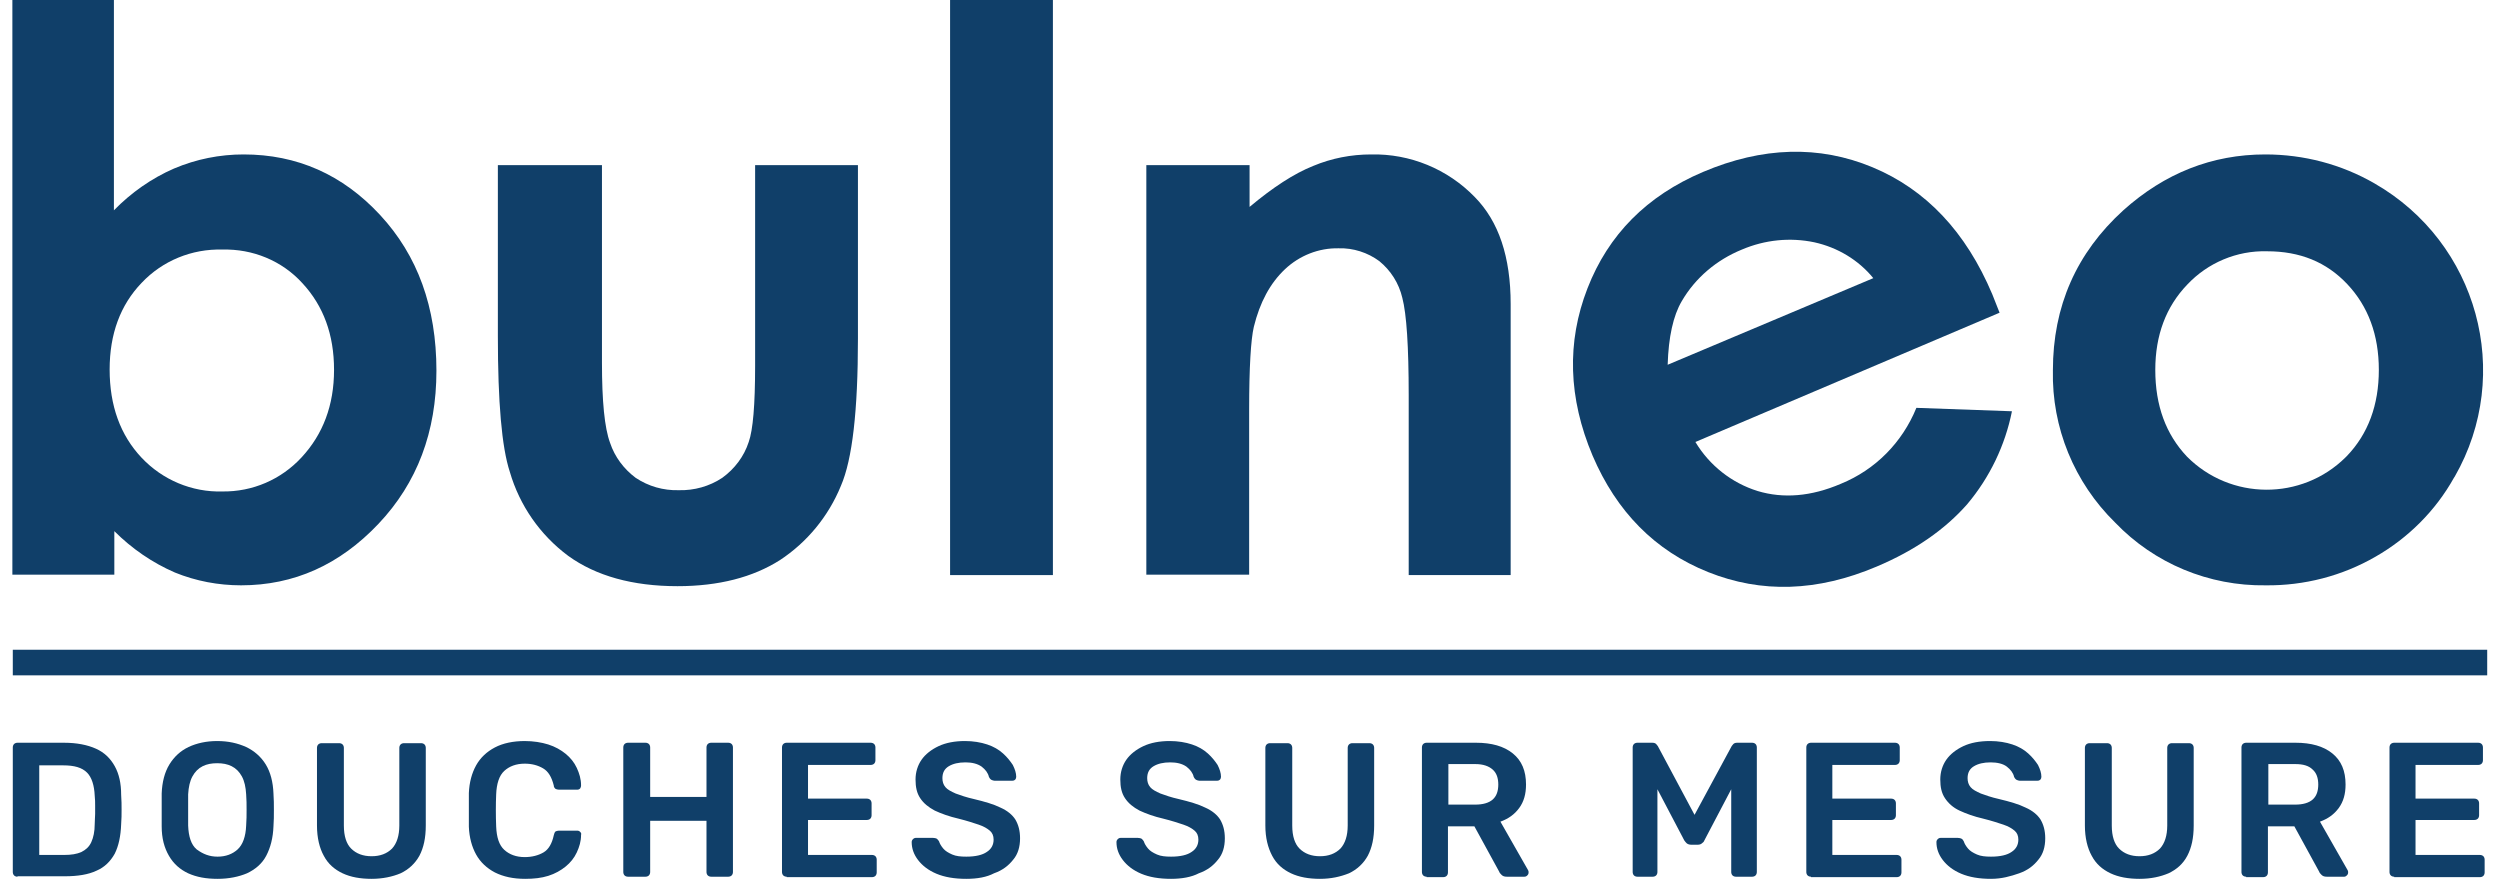 <svg xmlns="http://www.w3.org/2000/svg" xmlns:xlink="http://www.w3.org/1999/xlink" version="1.1" id="Calque_1" x="0px" y="0px" style="enable-background:new 0 0 679.2 305.2;" xml:space="preserve" viewBox="46.6 49.8 586 206">
<style type="text/css">
	.st0{fill:#103F69;}
	.st1{fill:none;stroke:#103F69;stroke-width:6;stroke-miterlimit:10;}
	.st2{enable-background:new    ;}
</style>
<g id="Calque_1-2">
	<path class="st0" d="M135.7,100.2c-8.8-9.5-19.5-14.2-32-14.2c-5.6,0-11.1,1.1-16.3,3.3c-5.3,2.3-10.1,5.7-14.1,9.8V49.8H49.5   v134.7h23.9v-10.2c4.1,4.1,8.9,7.4,14.2,9.7c4.9,2,10.2,3,15.5,3c12.4,0,23.1-4.8,32.2-14.4c9.1-9.6,13.6-21.6,13.6-35.9   C148.9,121.8,144.5,109.7,135.7,100.2z M117.3,157c-4.8,5.2-11.5,8.1-18.6,8c-7.1,0.2-14-2.7-18.9-7.9c-5-5.3-7.5-12.2-7.5-20.7   c0-8.3,2.5-15.1,7.5-20.3c4.9-5.2,11.8-8,18.9-7.8c7.1-0.2,14,2.6,18.8,7.9c4.9,5.3,7.4,12,7.4,20.3   C124.9,144.8,122.3,151.6,117.3,157z"/>
	<path class="st0" d="M163.3,88.5h24.4v46.3c0,9,0.6,15.3,1.9,18.8c1.1,3.3,3.2,6.1,6,8.2c3,2,6.5,3,10.1,2.9   c3.6,0.1,7.2-0.9,10.2-2.9c2.9-2.1,5.1-5,6.2-8.4c1-2.8,1.5-8.7,1.5-17.8V88.5h24.1v40.7c0,16.8-1.3,28.3-4,34.5   c-2.9,7.1-7.9,13.2-14.3,17.4c-6.3,4-14.3,6.1-24,6.1c-10.5,0-19.1-2.4-25.6-7.1c-6.6-4.9-11.4-11.8-13.7-19.7   c-1.9-5.8-2.8-16.4-2.8-31.8L163.3,88.5L163.3,88.5z"/>
	<rect x="269.3" y="49.8" class="st0" width="24.1" height="134.8"/>
	<path class="st0" d="M315.3,88.5h24.2v9.8c5.5-4.6,10.4-7.8,14.9-9.6c4.3-1.8,8.9-2.7,13.6-2.7c9.1-0.2,17.9,3.4,24.3,10   c5.6,5.7,8.4,14,8.4,25.1v63.5h-23.9v-42.1c0-11.5-0.5-19.1-1.5-22.9c-0.8-3.4-2.7-6.4-5.4-8.6c-2.7-2-6.1-3.1-9.5-3   c-4.7-0.1-9.2,1.7-12.6,4.9c-3.5,3.3-5.9,7.8-7.3,13.5c-0.7,3-1.1,9.5-1.1,19.5v38.6h-24.1C315.3,184.5,315.3,88.5,315.3,88.5z"/>
	<path class="st0" d="M495.8,145.4c-3.3,8.1-9.6,14.5-17.7,17.8c-7,3-13.5,3.5-19.5,1.7c-6.1-1.9-11.3-6-14.6-11.5l71.3-30.3   l-1.7-4.3c-6.2-14.7-15.6-24.6-28.1-29.8c-12.5-5.2-25.8-4.8-39.7,1.1c-13.2,5.6-22.2,14.7-27.1,27.3s-4.5,25.7,1.2,39.2   c5.6,13.1,14.6,22.3,27.1,27.3s25.6,4.6,39.5-1.3c9-3.8,16-8.7,21.2-14.6c5.3-6.3,8.9-13.8,10.5-21.8L495.8,145.4z M440.8,120.4   c3.2-5.5,8.2-9.7,14.1-12.1c5.4-2.3,11.3-2.9,17-1.7c5.4,1.2,10.3,4.1,13.8,8.4l-48.2,20.3C437.7,128.8,438.8,123.8,440.8,120.4z"/>
	<path class="st0" d="M603.2,92.8c-7.8-4.5-16.6-6.8-25.6-6.8c-12.5,0-23.6,4.4-33.3,13.1c-11,10-16.5,22.5-16.5,37.5   c-0.3,13.4,5,26.3,14.6,35.7c9.2,9.6,22,14.9,35.3,14.7c9,0.1,17.9-2.2,25.7-6.7c7.7-4.4,14.1-10.8,18.4-18.5   c0.1-0.1,0.1-0.2,0.2-0.3C635.8,137.4,627.4,106.7,603.2,92.8C603.3,92.9,603.3,92.9,603.2,92.8z M596.7,156.7l-0.3,0.3   c-10.3,10.2-27,10.1-37.2-0.2c-4.9-5.2-7.4-11.9-7.4-20.3c0-8.1,2.5-14.8,7.5-20c4.8-5.1,11.6-8,18.7-7.8c7.7,0,13.9,2.5,18.8,7.7   c4.9,5.2,7.4,11.9,7.4,20.1S601.7,151.5,596.7,156.7z"/>
	<line class="st1" x1="49.6" y1="205.1" x2="629.6" y2="205.1"/>
	<g class="st2">
		<path class="st0" d="M50.7,255.3c-0.3,0-0.6-0.1-0.8-0.3c-0.2-0.2-0.3-0.5-0.3-0.8v-29.2c0-0.3,0.1-0.6,0.3-0.8    c0.2-0.2,0.5-0.3,0.8-0.3h10.9c3,0,5.5,0.5,7.5,1.4c2,0.9,3.4,2.3,4.4,4.1c1,1.8,1.5,4,1.5,6.7c0.1,1.3,0.1,2.5,0.1,3.5    s0,2.2-0.1,3.4c-0.1,2.8-0.6,5.1-1.5,6.9c-1,1.8-2.4,3.2-4.3,4c-1.9,0.9-4.4,1.3-7.4,1.3H50.7z M55.8,250.2h5.8    c1.7,0,3-0.2,4.1-0.7c1-0.5,1.8-1.2,2.3-2.3c0.5-1.1,0.8-2.5,0.8-4.2c0-0.9,0.1-1.7,0.1-2.4c0-0.7,0-1.3,0-2c0-0.7,0-1.4-0.1-2.3    c-0.1-2.4-0.7-4.3-1.8-5.4c-1.2-1.2-3-1.7-5.6-1.7h-5.6V250.2z"/>
		<path class="st0" d="M97.6,255.8c-2.7,0-4.9-0.4-6.9-1.3c-1.9-0.9-3.4-2.2-4.5-4.1s-1.7-4.1-1.7-6.9c0-1.3,0-2.6,0-3.8    c0-1.3,0-2.5,0-3.9c0.1-2.7,0.7-5,1.8-6.8c1.1-1.8,2.6-3.2,4.5-4.1s4.2-1.4,6.7-1.4c2.6,0,4.8,0.5,6.8,1.4    c1.9,0.9,3.5,2.3,4.6,4.1c1.1,1.8,1.7,4.1,1.8,6.8c0.1,1.3,0.1,2.6,0.1,3.9c0,1.3,0,2.5-0.1,3.8c-0.1,2.7-0.7,5-1.7,6.9    s-2.6,3.2-4.5,4.1C102.6,255.3,100.3,255.8,97.6,255.8z M97.6,250.6c1.9,0,3.5-0.6,4.7-1.7c1.2-1.1,1.9-3,2-5.6    c0.1-1.3,0.1-2.5,0.1-3.7s0-2.3-0.1-3.6c-0.1-1.7-0.4-3.1-1-4.2c-0.6-1.1-1.4-1.9-2.4-2.4c-1-0.5-2.1-0.7-3.4-0.7    c-1.3,0-2.4,0.2-3.4,0.7c-1,0.5-1.8,1.3-2.4,2.4s-0.9,2.5-1,4.2c0,1.3,0,2.5,0,3.6s0,2.3,0,3.7c0.1,2.6,0.7,4.5,2,5.6    C94.2,250,95.7,250.6,97.6,250.6z"/>
		<path class="st0" d="M133.7,255.8c-2.6,0-4.9-0.4-6.8-1.3c-1.9-0.9-3.4-2.2-4.4-4.1c-1-1.8-1.6-4.2-1.6-7.1v-18.2    c0-0.3,0.1-0.6,0.3-0.8c0.2-0.2,0.5-0.3,0.8-0.3h4.1c0.3,0,0.6,0.1,0.8,0.3c0.2,0.2,0.3,0.5,0.3,0.8v18.2c0,2.5,0.6,4.3,1.7,5.4    c1.2,1.2,2.8,1.8,4.8,1.8c2,0,3.6-0.6,4.8-1.8c1.1-1.2,1.7-3,1.7-5.4v-18.2c0-0.3,0.1-0.6,0.3-0.8c0.2-0.2,0.5-0.3,0.8-0.3h4    c0.3,0,0.6,0.1,0.8,0.3c0.2,0.2,0.3,0.5,0.3,0.8v18.2c0,2.9-0.5,5.2-1.5,7.1c-1,1.8-2.5,3.2-4.4,4.1    C138.6,255.3,136.3,255.8,133.7,255.8z"/>
		<path class="st0" d="M169.7,255.8c-2.8,0-5.1-0.5-7.1-1.5c-1.9-1-3.4-2.4-4.4-4.2c-1-1.8-1.6-4-1.7-6.5c0-1.2,0-2.5,0-3.9    c0-1.4,0-2.7,0-4c0.1-2.5,0.7-4.7,1.7-6.5c1-1.8,2.5-3.2,4.4-4.2s4.3-1.5,7-1.5c2,0,3.9,0.3,5.5,0.8c1.6,0.5,3,1.3,4.1,2.2    c1.1,0.9,2,2,2.6,3.3c0.6,1.3,1,2.6,1,4.1c0,0.3-0.1,0.5-0.2,0.7c-0.2,0.2-0.4,0.3-0.7,0.3h-4.3c-0.3,0-0.6-0.1-0.8-0.2    c-0.2-0.2-0.4-0.4-0.4-0.8c-0.5-2-1.3-3.3-2.5-4c-1.2-0.7-2.6-1.1-4.3-1.1c-2,0-3.6,0.6-4.8,1.7c-1.2,1.1-1.8,3-1.9,5.5    c-0.1,2.4-0.1,5,0,7.5c0.1,2.6,0.7,4.4,1.9,5.5c1.2,1.1,2.8,1.7,4.8,1.7c1.7,0,3.2-0.4,4.4-1.1c1.2-0.7,2-2.1,2.4-4    c0.1-0.4,0.2-0.7,0.4-0.9c0.2-0.1,0.5-0.2,0.8-0.2h4.3c0.3,0,0.5,0.1,0.7,0.3c0.2,0.2,0.3,0.4,0.2,0.7c0,1.5-0.4,2.8-1,4.1    c-0.6,1.3-1.5,2.4-2.6,3.3c-1.1,0.9-2.5,1.7-4.1,2.2S171.8,255.8,169.7,255.8z"/>
		<path class="st0" d="M193.8,255.3c-0.3,0-0.6-0.1-0.8-0.3c-0.2-0.2-0.3-0.5-0.3-0.8v-29.2c0-0.3,0.1-0.6,0.3-0.8    c0.2-0.2,0.5-0.3,0.8-0.3h4.1c0.3,0,0.6,0.1,0.8,0.3c0.2,0.2,0.3,0.5,0.3,0.8v11.6h13.2v-11.6c0-0.3,0.1-0.6,0.3-0.8    c0.2-0.2,0.5-0.3,0.8-0.3h4c0.3,0,0.6,0.1,0.8,0.3c0.2,0.2,0.3,0.5,0.3,0.8v29.2c0,0.3-0.1,0.6-0.3,0.8c-0.2,0.2-0.5,0.3-0.8,0.3    h-4c-0.3,0-0.6-0.1-0.8-0.3s-0.3-0.5-0.3-0.8v-12H199v12c0,0.3-0.1,0.6-0.3,0.8s-0.5,0.3-0.8,0.3H193.8z"/>
		<path class="st0" d="M231,255.3c-0.3,0-0.6-0.1-0.8-0.3c-0.2-0.2-0.3-0.5-0.3-0.8v-29.2c0-0.3,0.1-0.6,0.3-0.8    c0.2-0.2,0.5-0.3,0.8-0.3h19.7c0.3,0,0.6,0.1,0.8,0.3c0.2,0.2,0.3,0.5,0.3,0.8v3c0,0.3-0.1,0.6-0.3,0.8c-0.2,0.2-0.5,0.3-0.8,0.3    h-14.7v7.9h13.8c0.3,0,0.6,0.1,0.8,0.3c0.2,0.2,0.3,0.5,0.3,0.8v2.8c0,0.3-0.1,0.6-0.3,0.8c-0.2,0.2-0.5,0.3-0.8,0.3h-13.8v8.2    H251c0.3,0,0.6,0.1,0.8,0.3c0.2,0.2,0.3,0.5,0.3,0.8v3c0,0.3-0.1,0.6-0.3,0.8c-0.2,0.2-0.5,0.3-0.8,0.3H231z"/>
		<path class="st0" d="M273.1,255.8c-2.8,0-5.1-0.4-7-1.2c-1.9-0.8-3.3-1.9-4.3-3.2c-1-1.3-1.5-2.7-1.5-4.2c0-0.3,0.1-0.5,0.3-0.7    c0.2-0.2,0.4-0.3,0.7-0.3h4c0.4,0,0.7,0.1,0.9,0.2c0.2,0.2,0.4,0.4,0.5,0.6c0.2,0.6,0.5,1.1,1,1.7c0.5,0.6,1.2,1,2.1,1.4    s2,0.5,3.3,0.5c2.2,0,3.8-0.4,4.8-1.1c1.1-0.7,1.6-1.7,1.6-2.9c0-0.9-0.3-1.6-0.9-2.1c-0.6-0.5-1.4-1-2.6-1.4    c-1.2-0.4-2.7-0.9-4.7-1.4c-2.2-0.5-4.1-1.2-5.6-1.9c-1.5-0.8-2.6-1.7-3.4-2.9c-0.8-1.2-1.1-2.6-1.1-4.4c0-1.7,0.5-3.3,1.4-4.6    c0.9-1.3,2.3-2.4,4-3.2c1.7-0.8,3.8-1.2,6.2-1.2c1.9,0,3.7,0.3,5.2,0.8c1.5,0.5,2.7,1.2,3.7,2.1c1,0.9,1.7,1.8,2.3,2.7    c0.5,1,0.8,1.9,0.8,2.8c0,0.2-0.1,0.5-0.2,0.6c-0.2,0.2-0.4,0.3-0.7,0.3h-4.2c-0.2,0-0.5-0.1-0.7-0.2c-0.2-0.1-0.4-0.3-0.6-0.7    c-0.2-0.9-0.8-1.7-1.7-2.4c-1-0.7-2.3-1-3.8-1c-1.6,0-2.9,0.3-3.9,0.9c-1,0.6-1.5,1.5-1.5,2.8c0,0.8,0.2,1.5,0.7,2.1    c0.5,0.6,1.3,1,2.4,1.5c1.1,0.4,2.5,0.9,4.3,1.3c2.5,0.6,4.6,1.2,6.2,2c1.6,0.7,2.8,1.7,3.5,2.8c0.7,1.2,1.1,2.6,1.1,4.4    c0,2-0.5,3.7-1.6,5c-1.1,1.4-2.5,2.5-4.5,3.2C277.9,255.4,275.7,255.8,273.1,255.8z"/>
		<path class="st0" d="M321.1,255.8c-2.8,0-5.1-0.4-7-1.2c-1.9-0.8-3.3-1.9-4.3-3.2c-1-1.3-1.5-2.7-1.5-4.2c0-0.3,0.1-0.5,0.3-0.7    c0.2-0.2,0.4-0.3,0.7-0.3h4c0.4,0,0.7,0.1,0.9,0.2c0.2,0.2,0.4,0.4,0.5,0.6c0.2,0.6,0.5,1.1,1,1.7c0.5,0.6,1.2,1,2.1,1.4    s2,0.5,3.3,0.5c2.2,0,3.8-0.4,4.8-1.1c1.1-0.7,1.6-1.7,1.6-2.9c0-0.9-0.3-1.6-0.9-2.1c-0.6-0.5-1.4-1-2.6-1.4    c-1.2-0.4-2.7-0.9-4.7-1.4c-2.2-0.5-4.1-1.2-5.6-1.9c-1.5-0.8-2.6-1.7-3.4-2.9c-0.8-1.2-1.1-2.6-1.1-4.4c0-1.7,0.5-3.3,1.4-4.6    c0.9-1.3,2.3-2.4,4-3.2c1.7-0.8,3.8-1.2,6.2-1.2c1.9,0,3.7,0.3,5.2,0.8c1.5,0.5,2.7,1.2,3.7,2.1c1,0.9,1.7,1.8,2.3,2.7    c0.5,1,0.8,1.9,0.8,2.8c0,0.2-0.1,0.5-0.2,0.6c-0.2,0.2-0.4,0.3-0.7,0.3h-4.2c-0.2,0-0.5-0.1-0.7-0.2c-0.2-0.1-0.4-0.3-0.6-0.7    c-0.2-0.9-0.8-1.7-1.7-2.4c-1-0.7-2.3-1-3.8-1c-1.6,0-2.9,0.3-3.9,0.9c-1,0.6-1.5,1.5-1.5,2.8c0,0.8,0.2,1.5,0.7,2.1    c0.5,0.6,1.3,1,2.4,1.5c1.1,0.4,2.5,0.9,4.3,1.3c2.5,0.6,4.6,1.2,6.2,2c1.6,0.7,2.8,1.7,3.5,2.8c0.7,1.2,1.1,2.6,1.1,4.4    c0,2-0.5,3.7-1.6,5c-1.1,1.4-2.5,2.5-4.5,3.2C325.9,255.4,323.6,255.8,321.1,255.8z"/>
		<path class="st0" d="M356,255.8c-2.6,0-4.9-0.4-6.8-1.3c-1.9-0.9-3.4-2.2-4.4-4.1s-1.6-4.2-1.6-7.1v-18.2c0-0.3,0.1-0.6,0.3-0.8    c0.2-0.2,0.5-0.3,0.8-0.3h4.1c0.3,0,0.6,0.1,0.8,0.3c0.2,0.2,0.3,0.5,0.3,0.8v18.2c0,2.5,0.6,4.3,1.7,5.4c1.2,1.2,2.8,1.8,4.8,1.8    s3.6-0.6,4.8-1.8c1.1-1.2,1.7-3,1.7-5.4v-18.2c0-0.3,0.1-0.6,0.3-0.8c0.2-0.2,0.5-0.3,0.8-0.3h4c0.3,0,0.6,0.1,0.8,0.3    c0.2,0.2,0.3,0.5,0.3,0.8v18.2c0,2.9-0.5,5.2-1.5,7.1c-1,1.8-2.5,3.2-4.4,4.1C360.8,255.3,358.6,255.8,356,255.8z"/>
		<path class="st0" d="M381,255.3c-0.3,0-0.6-0.1-0.8-0.3s-0.3-0.5-0.3-0.8v-29.2c0-0.3,0.1-0.6,0.3-0.8c0.2-0.2,0.5-0.3,0.8-0.3    h11.6c3.6,0,6.5,0.8,8.6,2.5c2.1,1.7,3.1,4.1,3.1,7.3c0,2.2-0.5,4-1.6,5.5c-1.1,1.5-2.5,2.5-4.4,3.2l6.5,11.4    c0.1,0.2,0.1,0.3,0.1,0.5c0,0.3-0.1,0.5-0.3,0.7c-0.2,0.2-0.4,0.3-0.7,0.3h-4.1c-0.5,0-0.9-0.1-1.2-0.4c-0.3-0.3-0.5-0.5-0.6-0.8    l-5.8-10.6h-6.2v10.8c0,0.3-0.1,0.6-0.3,0.8c-0.2,0.2-0.5,0.3-0.8,0.3H381z M386.1,238.4h6.3c1.8,0,3.2-0.4,4.1-1.2    c0.9-0.8,1.3-2,1.3-3.5c0-1.5-0.4-2.7-1.3-3.5s-2.2-1.3-4.1-1.3h-6.3V238.4z"/>
		<path class="st0" d="M430.4,255.3c-0.3,0-0.6-0.1-0.8-0.3c-0.2-0.2-0.3-0.5-0.3-0.8v-29.2c0-0.3,0.1-0.6,0.3-0.8    c0.2-0.2,0.5-0.3,0.8-0.3h3.5c0.4,0,0.7,0.1,0.9,0.3c0.2,0.2,0.3,0.4,0.4,0.5l8.6,16.1l8.7-16.1c0.1-0.1,0.2-0.3,0.4-0.5    c0.2-0.2,0.5-0.3,0.9-0.3h3.5c0.3,0,0.6,0.1,0.8,0.3c0.2,0.2,0.3,0.5,0.3,0.8v29.2c0,0.3-0.1,0.6-0.3,0.8    c-0.2,0.2-0.5,0.3-0.8,0.3h-3.8c-0.3,0-0.6-0.1-0.8-0.3c-0.2-0.2-0.3-0.5-0.3-0.8v-19.4l-6.3,12c-0.1,0.3-0.3,0.5-0.6,0.7    c-0.2,0.2-0.6,0.3-0.9,0.3H443c-0.4,0-0.7-0.1-1-0.3c-0.2-0.2-0.4-0.4-0.6-0.7l-6.3-12v19.4c0,0.3-0.1,0.6-0.3,0.8    s-0.5,0.3-0.8,0.3H430.4z"/>
		<path class="st0" d="M471.1,255.3c-0.3,0-0.6-0.1-0.8-0.3s-0.3-0.5-0.3-0.8v-29.2c0-0.3,0.1-0.6,0.3-0.8c0.2-0.2,0.5-0.3,0.8-0.3    h19.7c0.3,0,0.6,0.1,0.8,0.3c0.2,0.2,0.3,0.5,0.3,0.8v3c0,0.3-0.1,0.6-0.3,0.8s-0.5,0.3-0.8,0.3h-14.7v7.9h13.8    c0.3,0,0.6,0.1,0.8,0.3c0.2,0.2,0.3,0.5,0.3,0.8v2.8c0,0.3-0.1,0.6-0.3,0.8c-0.2,0.2-0.5,0.3-0.8,0.3h-13.8v8.2h15.1    c0.3,0,0.6,0.1,0.8,0.3c0.2,0.2,0.3,0.5,0.3,0.8v3c0,0.3-0.1,0.6-0.3,0.8s-0.5,0.3-0.8,0.3H471.1z"/>
		<path class="st0" d="M513.3,255.8c-2.8,0-5.1-0.4-7-1.2s-3.3-1.9-4.3-3.2c-1-1.3-1.5-2.7-1.5-4.2c0-0.3,0.1-0.5,0.3-0.7    c0.2-0.2,0.4-0.3,0.7-0.3h4c0.4,0,0.7,0.1,0.9,0.2s0.4,0.4,0.5,0.6c0.2,0.6,0.5,1.1,1,1.7c0.5,0.6,1.2,1,2.1,1.4s2,0.5,3.3,0.5    c2.2,0,3.8-0.4,4.8-1.1c1.1-0.7,1.6-1.7,1.6-2.9c0-0.9-0.3-1.6-0.9-2.1s-1.4-1-2.6-1.4c-1.2-0.4-2.7-0.9-4.7-1.4    c-2.2-0.5-4.1-1.2-5.6-1.9s-2.6-1.7-3.4-2.9c-0.8-1.2-1.1-2.6-1.1-4.4c0-1.7,0.5-3.3,1.4-4.6c0.9-1.3,2.3-2.4,4-3.2    c1.7-0.8,3.8-1.2,6.3-1.2c1.9,0,3.7,0.3,5.2,0.8c1.5,0.5,2.7,1.2,3.7,2.1c1,0.9,1.7,1.8,2.3,2.7c0.5,1,0.8,1.9,0.8,2.8    c0,0.2-0.1,0.5-0.2,0.6c-0.2,0.2-0.4,0.3-0.7,0.3h-4.2c-0.2,0-0.5-0.1-0.7-0.2c-0.2-0.1-0.4-0.3-0.6-0.7c-0.2-0.9-0.8-1.7-1.7-2.4    s-2.3-1-3.8-1c-1.6,0-2.9,0.3-3.9,0.9c-1,0.6-1.5,1.5-1.5,2.8c0,0.8,0.2,1.5,0.7,2.1c0.5,0.6,1.3,1,2.4,1.5    c1.1,0.4,2.5,0.9,4.3,1.3c2.5,0.6,4.6,1.2,6.2,2c1.6,0.7,2.8,1.7,3.5,2.8c0.7,1.2,1.1,2.6,1.1,4.4c0,2-0.5,3.7-1.6,5    c-1.1,1.4-2.5,2.5-4.5,3.2S515.8,255.8,513.3,255.8z"/>
		<path class="st0" d="M548.1,255.8c-2.6,0-4.9-0.4-6.8-1.3c-1.9-0.9-3.4-2.2-4.4-4.1c-1-1.8-1.6-4.2-1.6-7.1v-18.2    c0-0.3,0.1-0.6,0.3-0.8c0.2-0.2,0.5-0.3,0.8-0.3h4.1c0.3,0,0.6,0.1,0.8,0.3c0.2,0.2,0.3,0.5,0.3,0.8v18.2c0,2.5,0.6,4.3,1.7,5.4    c1.2,1.2,2.8,1.8,4.8,1.8s3.6-0.6,4.8-1.8c1.1-1.2,1.7-3,1.7-5.4v-18.2c0-0.3,0.1-0.6,0.3-0.8c0.2-0.2,0.5-0.3,0.8-0.3h4    c0.3,0,0.6,0.1,0.8,0.3c0.2,0.2,0.3,0.5,0.3,0.8v18.2c0,2.9-0.5,5.2-1.5,7.1s-2.5,3.2-4.4,4.1C553,255.3,550.8,255.8,548.1,255.8z    "/>
		<path class="st0" d="M573.1,255.3c-0.3,0-0.6-0.1-0.8-0.3s-0.3-0.5-0.3-0.8v-29.2c0-0.3,0.1-0.6,0.3-0.8c0.2-0.2,0.5-0.3,0.8-0.3    h11.6c3.6,0,6.5,0.8,8.6,2.5c2.1,1.7,3.1,4.1,3.1,7.3c0,2.2-0.5,4-1.6,5.5c-1.1,1.5-2.5,2.5-4.4,3.2l6.5,11.4    c0.1,0.2,0.1,0.3,0.1,0.5c0,0.3-0.1,0.5-0.3,0.7c-0.2,0.2-0.4,0.3-0.6,0.3h-4.1c-0.5,0-0.9-0.1-1.2-0.4c-0.3-0.3-0.5-0.5-0.6-0.8    l-5.8-10.6h-6.2v10.8c0,0.3-0.1,0.6-0.3,0.8c-0.2,0.2-0.5,0.3-0.8,0.3H573.1z M578.3,238.4h6.3c1.8,0,3.2-0.4,4.1-1.2    c0.9-0.8,1.3-2,1.3-3.5c0-1.5-0.4-2.7-1.3-3.5c-0.9-0.9-2.2-1.3-4.1-1.3h-6.3V238.4z"/>
		<path class="st0" d="M607.8,255.3c-0.3,0-0.6-0.1-0.8-0.3s-0.3-0.5-0.3-0.8v-29.2c0-0.3,0.1-0.6,0.3-0.8c0.2-0.2,0.5-0.3,0.8-0.3    h19.7c0.3,0,0.6,0.1,0.8,0.3c0.2,0.2,0.3,0.5,0.3,0.8v3c0,0.3-0.1,0.6-0.3,0.8s-0.5,0.3-0.8,0.3h-14.7v7.9h13.8    c0.3,0,0.6,0.1,0.8,0.3c0.2,0.2,0.3,0.5,0.3,0.8v2.8c0,0.3-0.1,0.6-0.3,0.8c-0.2,0.2-0.5,0.3-0.8,0.3h-13.8v8.2h15.1    c0.3,0,0.6,0.1,0.8,0.3c0.2,0.2,0.3,0.5,0.3,0.8v3c0,0.3-0.1,0.6-0.3,0.8s-0.5,0.3-0.8,0.3H607.8z"/>
	</g>
</g>
</svg>